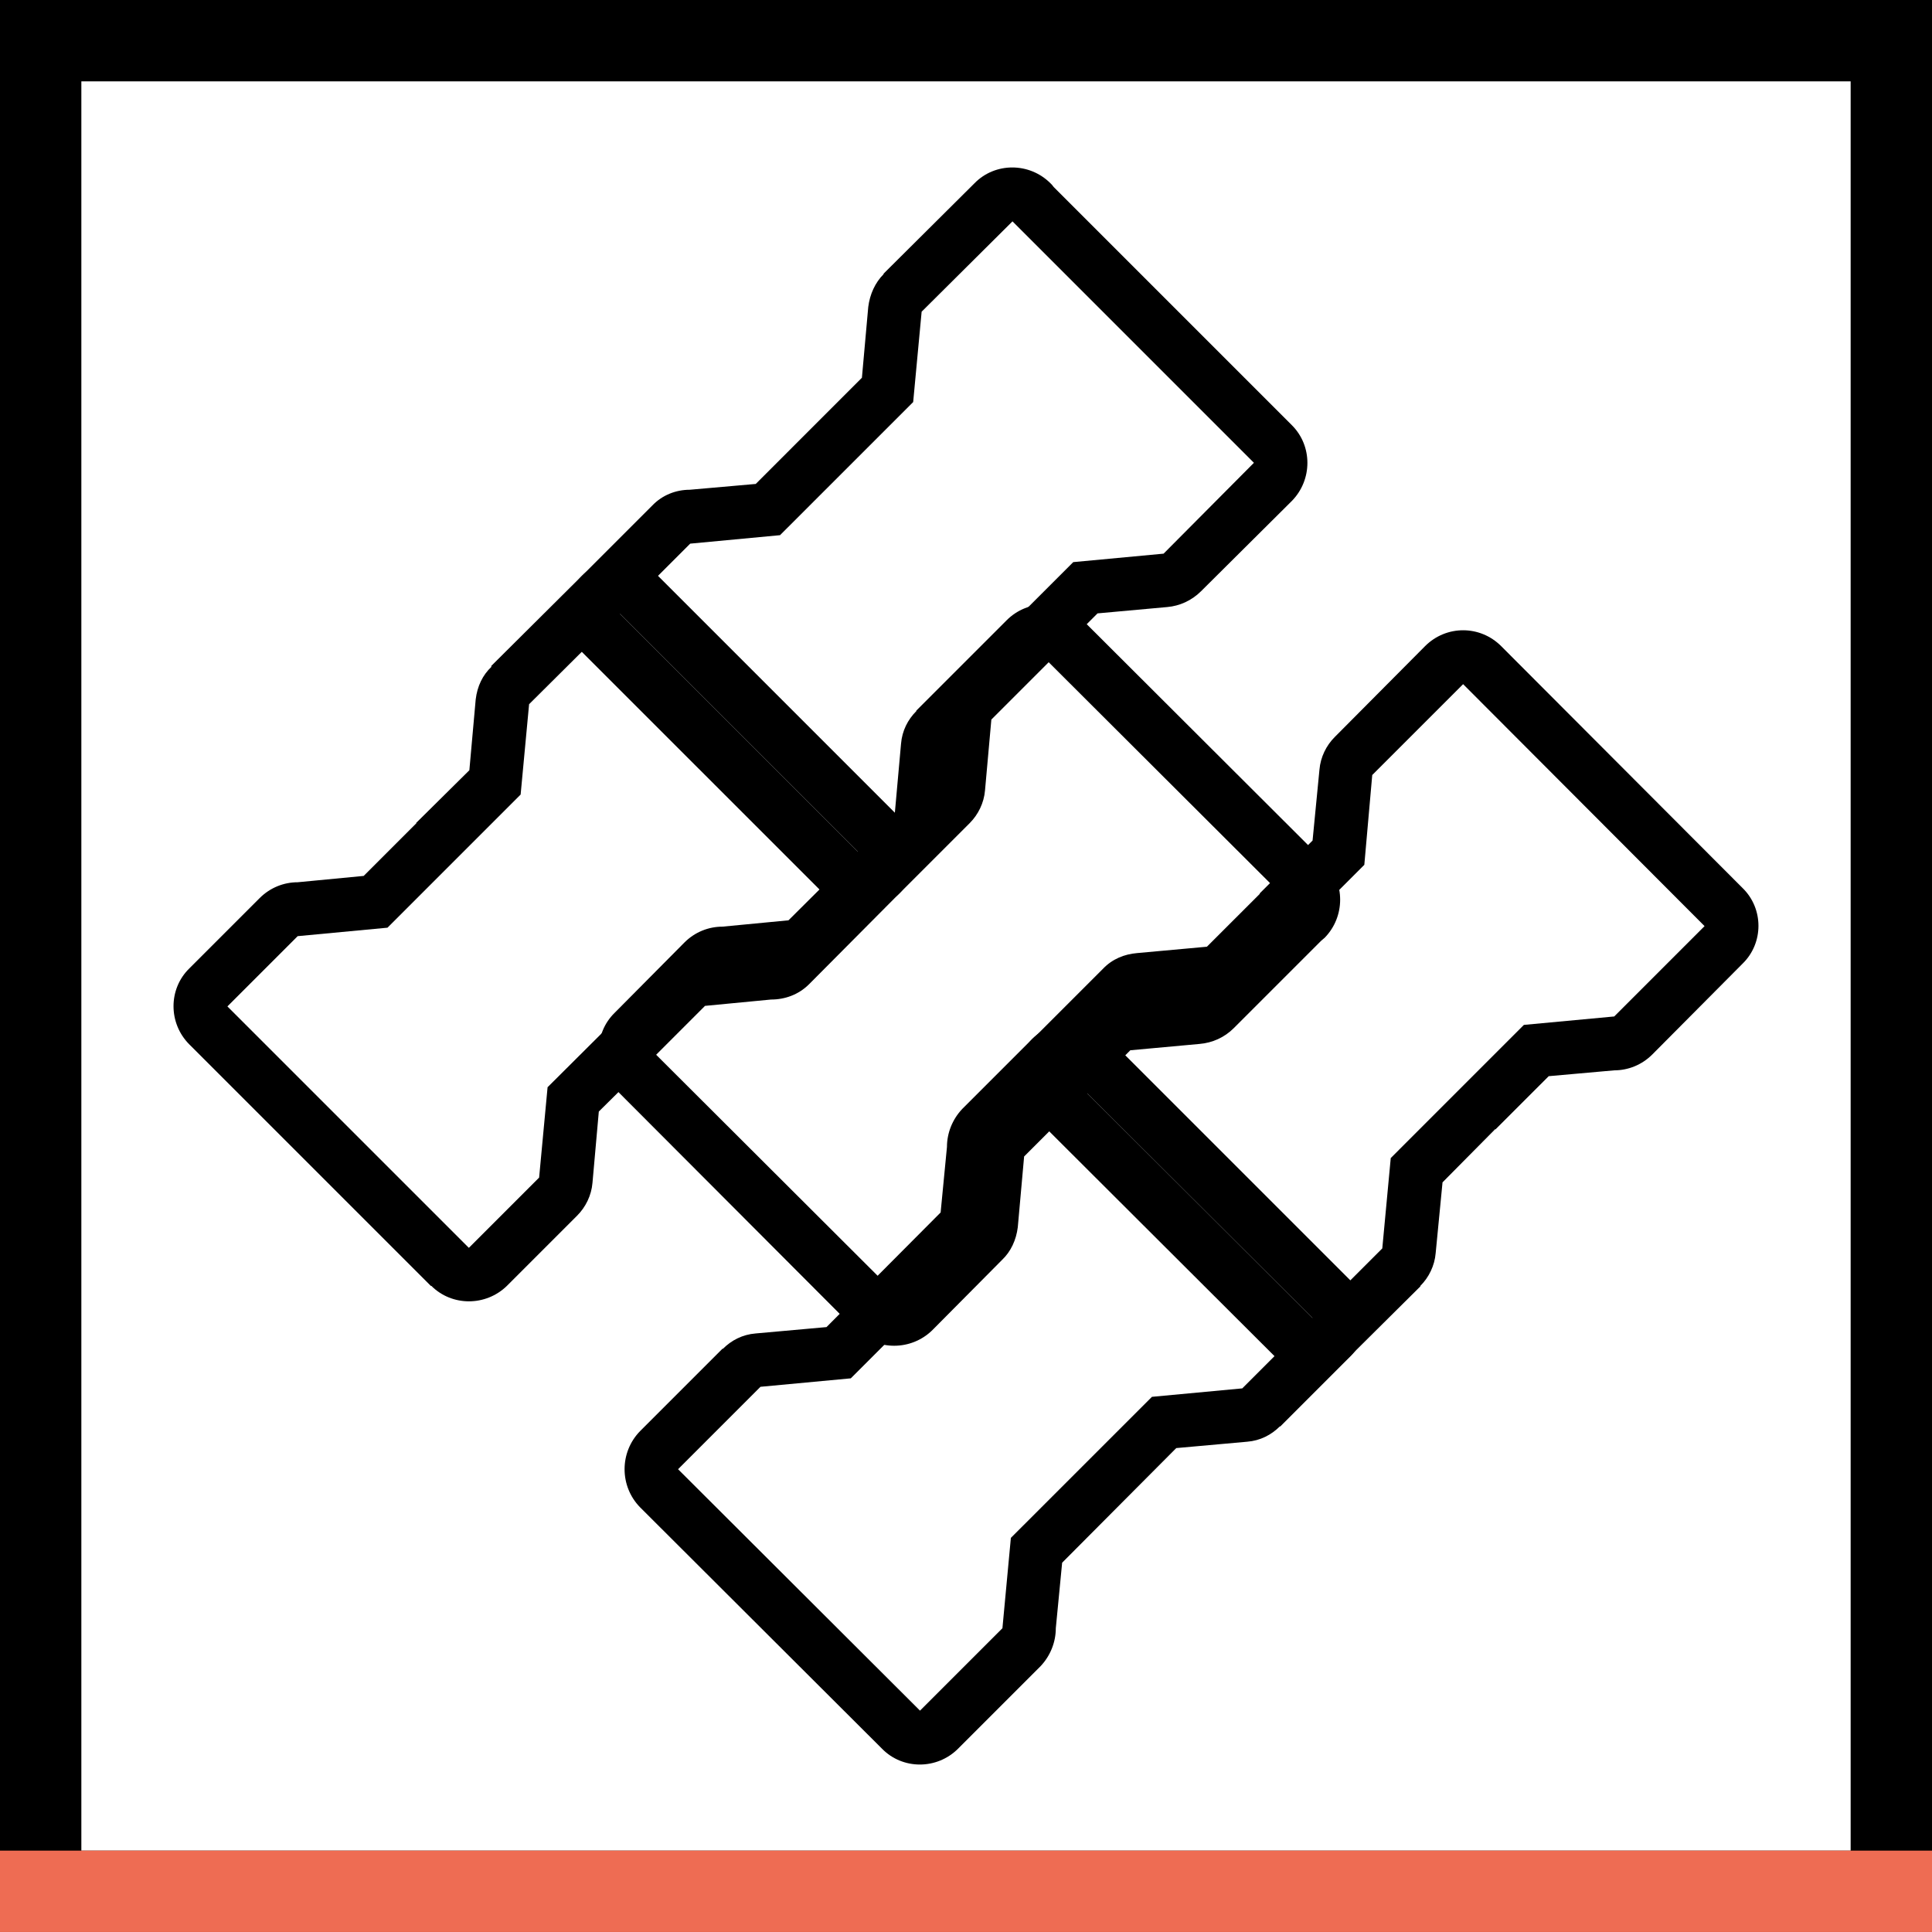 <svg xmlns="http://www.w3.org/2000/svg" xmlns:xlink="http://www.w3.org/1999/xlink" id="Layer_1" x="0px" y="0px" width="103.663px" height="103.663px" viewBox="-346.817 -82.817 103.663 103.663" xml:space="preserve"><g>	<path fill-rule="evenodd" clip-rule="evenodd" d="M-346.817-82.817h103.663V20.846h-103.663V-82.817z M-342.452-78.452h94.933   V16.48h-94.933V-78.452z"></path>	<rect x="-346.817" y="16.48" fill-rule="evenodd" clip-rule="evenodd" fill="#EE6C53" width="103.663" height="4.365"></rect></g><g>	<path fill-rule="evenodd" clip-rule="evenodd" d="M-288.721-49.538l12.982,12.954c1.105,1.134,1.105,2.948,0,4.082   c-0.057,0.057-0.142,0.113-0.198,0.17l-4.677,4.677c-0.51,0.511-1.162,0.794-1.842,0.851l-3.713,0.34l-5.698,5.698l-0.34,3.798   c-0.085,0.681-0.369,1.305-0.85,1.758l-3.742,3.771c-1.134,1.105-2.948,1.105-4.082,0l0,0l-12.955-12.983   c-1.134-1.105-1.134-2.947,0-4.053l3.742-3.771c0.566-0.567,1.304-0.851,2.041-0.851l3.543-0.34l5.698-5.67l0.34-3.798   c0.057-0.709,0.369-1.304,0.822-1.758v-0.028l4.847-4.847C-291.669-50.672-289.827-50.672-288.721-49.538L-288.721-49.538z    M-290.762-47.497l12.982,12.954l-4.875,4.875l-4.847,0.454l-7.115,7.115l-0.454,4.847l-3.77,3.771l-12.983-12.955l3.77-3.77   l4.847-0.454l7.144-7.143l0.454-4.848L-290.762-47.497z"></path>	<path fill-rule="evenodd" clip-rule="evenodd" d="M-311.512-51.92l12.954,12.955c1.134,1.134,1.134,2.947,0,4.081l-4.847,4.876   c-0.567,0.567-1.304,0.822-2.041,0.822l-3.543,0.34l-2.835,2.835l0,0l-2.863,2.835l-0.34,3.826   c-0.057,0.681-0.369,1.304-0.822,1.758l-3.77,3.77c-1.134,1.105-2.948,1.105-4.054,0h-0.028l-12.955-12.954   c-1.134-1.134-1.134-2.977,0-4.082l3.77-3.77c0.567-0.567,1.304-0.851,2.041-0.851l3.543-0.34l2.834-2.835h-0.028l2.863-2.835   l0.34-3.798c0.085-0.709,0.369-1.305,0.851-1.758l-0.028-0.028l4.875-4.848C-314.46-53.054-312.646-53.054-311.512-51.92   L-311.512-51.92z M-313.553-49.879l12.954,12.955l-4.847,4.875l-4.847,0.454l-7.143,7.114l-0.454,4.848l-3.77,3.77l-12.955-12.954   l3.77-3.77l4.819-0.454l7.144-7.144l0.454-4.847L-313.553-49.879z"></path>	<path fill-rule="evenodd" clip-rule="evenodd" d="M-290.28-72.782l12.784,12.784c1.105,1.105,1.105,2.92,0,4.054l-4.875,4.847   c-0.51,0.511-1.162,0.794-1.814,0.851l-3.742,0.34l-5.698,5.698l-0.34,3.798c-0.057,0.681-0.369,1.304-0.822,1.758l-3.77,3.77   c-1.134,1.106-2.948,1.106-4.053,0h-0.028l-12.955-12.954c-1.134-1.134-1.134-2.948,0-4.082l3.77-3.77   c0.539-0.567,1.276-0.851,2.013-0.851l3.543-0.312l5.697-5.698l0.34-3.798c0.085-0.681,0.369-1.304,0.822-1.758v-0.028l4.875-4.848   c1.105-1.134,2.948-1.134,4.082,0C-290.394-72.924-290.337-72.867-290.28-72.782L-290.28-72.782z M-292.491-70.94l12.954,12.955   l-4.847,4.875l-4.847,0.454l-7.144,7.143l-0.454,4.819l-3.77,3.771l-12.954-12.955l3.77-3.77l4.819-0.454l7.144-7.143l0.454-4.848   L-292.491-70.94z"></path>	<path fill-rule="evenodd" clip-rule="evenodd" d="M-310.435-3.985l12.982,12.954l4.422-4.422l0.453-4.848l7.569-7.568l4.847-0.453   l3.77-3.771l-12.982-12.954l-3.77,3.77l-0.454,4.848l-7.569,7.568l-4.847,0.454L-310.435-3.985z M-299.493,11.01l-12.983-12.954   c-1.105-1.134-1.105-2.948,0-4.082l4.422-4.422h0.028c0.454-0.454,1.049-0.766,1.758-0.822l3.798-0.341l6.123-6.15l0.34-3.516   c0-0.736,0.284-1.474,0.822-2.041l3.77-3.77c1.134-1.134,2.948-1.134,4.082,0l12.983,12.982c1.105,1.105,1.105,2.948,0,4.054   l-3.77,3.771h-0.028c-0.454,0.453-1.049,0.765-1.758,0.821l-3.798,0.341l-6.123,6.15l-0.34,3.516c0,0.736-0.284,1.474-0.822,2.041   l-4.422,4.422C-296.545,12.144-298.387,12.144-299.493,11.01L-299.493,11.01z"></path>	<path fill-rule="evenodd" clip-rule="evenodd" d="M-266.271-48.149l12.955,12.982c1.134,1.105,1.134,2.948,0,4.054l-4.847,4.876   c-0.567,0.566-1.304,0.85-2.041,0.85l-3.515,0.313l-2.863,2.862v-0.028l-2.835,2.863l-0.368,3.799   c-0.057,0.68-0.369,1.304-0.822,1.757v0.028l-3.77,3.742c-1.105,1.134-2.948,1.134-4.054,0l-12.982-12.954   c-1.134-1.134-1.134-2.948,0-4.082c0.057-0.057,0.142-0.113,0.198-0.17l3.572-3.572c0.51-0.538,1.162-0.793,1.842-0.85l3.742-0.341   l2.835-2.834v-0.029l2.834-2.834l0.369-3.799c0.057-0.68,0.368-1.304,0.822-1.757l0,0l4.847-4.876   C-269.219-49.283-267.405-49.283-266.271-48.149L-266.271-48.149z M-268.312-46.108l12.955,12.982l-4.847,4.848l-4.848,0.453   l-7.143,7.144l-0.454,4.848l-3.742,3.741l-12.982-12.954l3.77-3.771l4.847-0.453l7.143-7.144l0.425-4.819L-268.312-46.108z"></path></g></svg>
